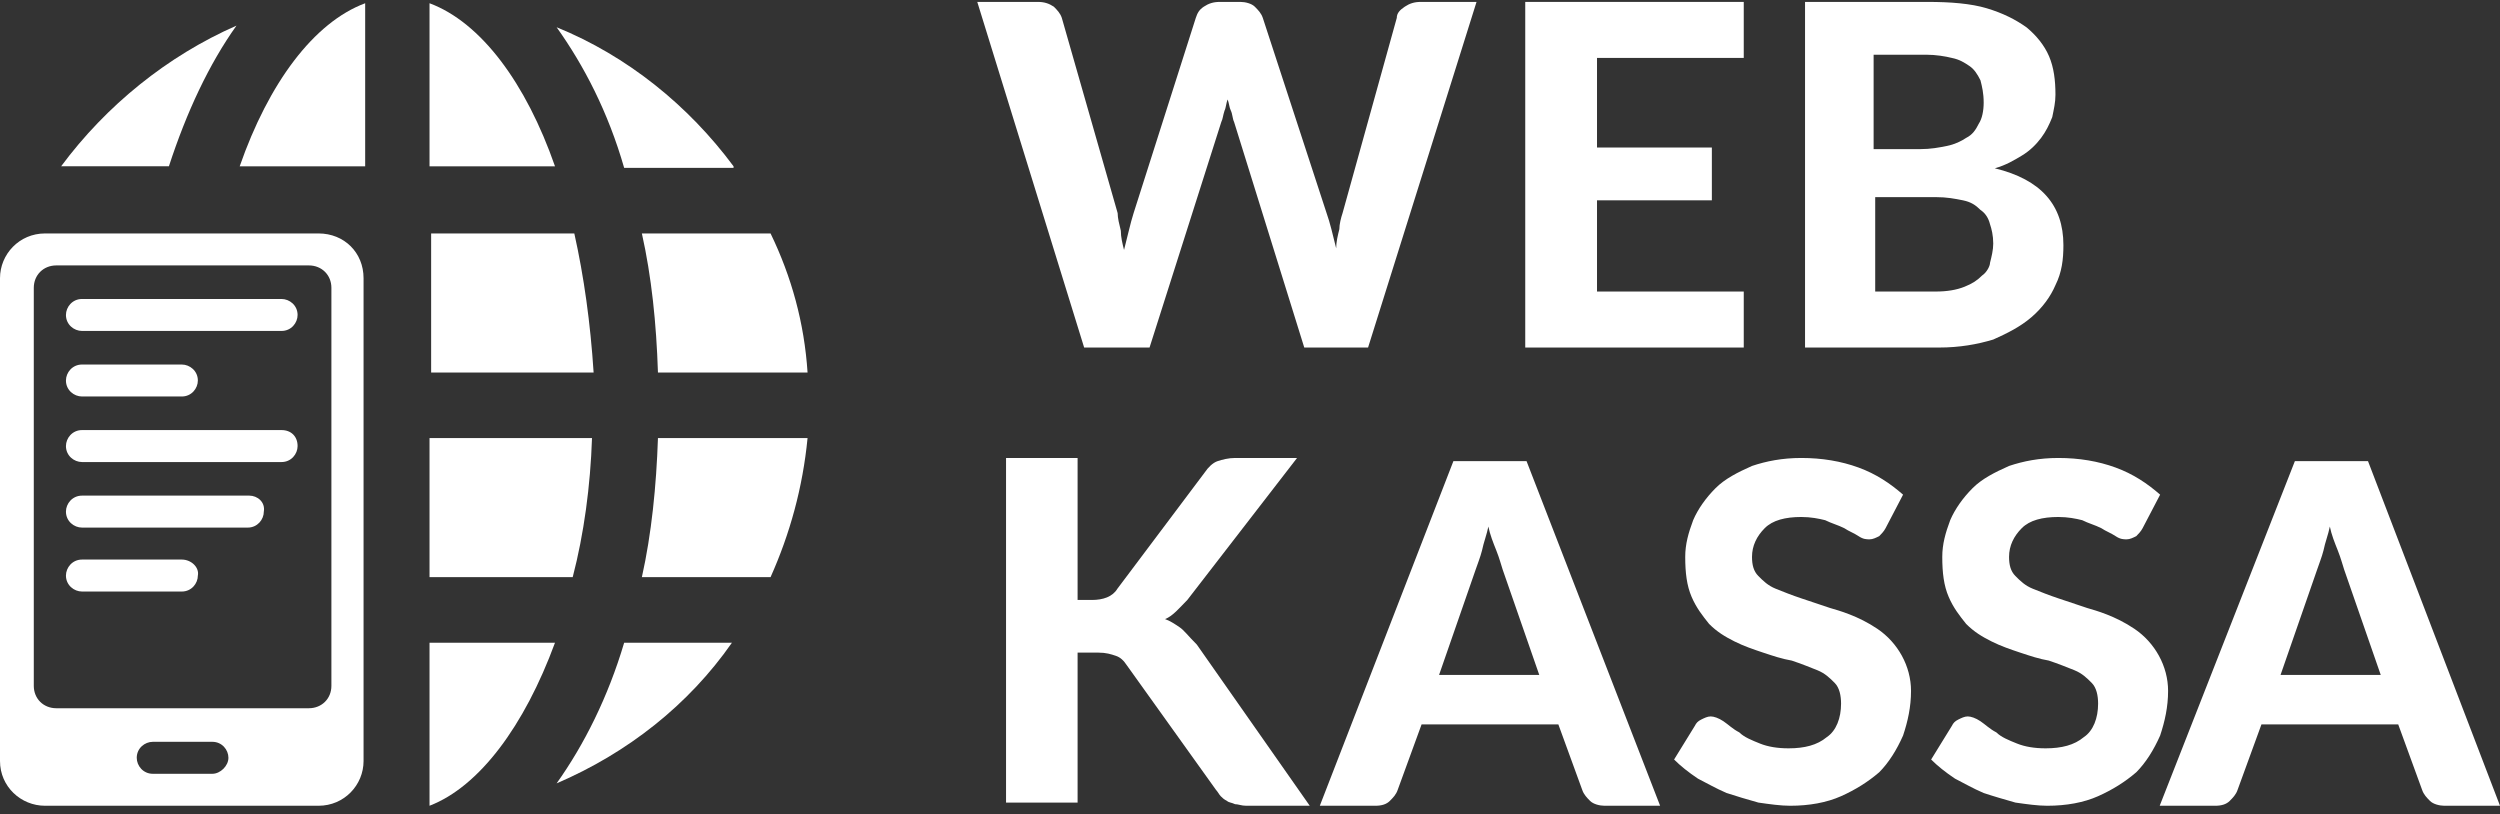 <svg width="132" height="43" viewBox="0 0 132 43" fill="none" xmlns="http://www.w3.org/2000/svg">
<rect x="0" y="0" width="132" height="43" fill="#333333" stroke="none"/>
<g clip-path="url(#clip0_454_643)">
<path d="M12.656 8.781H19.281V0.171C16.563 1.184 14.185 4.391 12.656 8.781Z" fill="white"/>
<path d="M38.732 8.781C36.354 5.574 33.126 2.957 29.389 1.438C30.833 3.463 32.107 5.911 32.956 8.865H38.732V8.781Z" fill="white"/>
<path d="M34.74 19.67H42.639C42.469 17.053 41.79 14.605 40.686 12.326H33.891C34.4 14.605 34.655 17.053 34.74 19.67Z" fill="white"/>
<path d="M22.679 0.171V8.781H29.304C27.775 4.391 25.397 1.184 22.679 0.171Z" fill="white"/>
<path d="M33.891 30.473H40.686C41.705 28.194 42.385 25.747 42.639 23.13H34.74C34.655 25.662 34.4 28.194 33.891 30.473Z" fill="white"/>
<path d="M22.679 42.544C25.312 41.531 27.69 38.324 29.304 33.935H22.679V42.544Z" fill="white"/>
<path d="M29.389 41.362C33.126 39.759 36.354 37.227 38.647 33.935H32.956C32.107 36.804 30.833 39.337 29.389 41.362Z" fill="white"/>
<path d="M3.228 8.78H8.918C9.853 5.911 11.042 3.378 12.486 1.353C8.834 2.956 5.606 5.573 3.228 8.78Z" fill="white"/>
<path d="M31.258 23.13H22.679V30.473H30.239C30.833 28.194 31.173 25.662 31.258 23.13Z" fill="white"/>
<path d="M30.324 12.326H22.764V19.67H31.343C31.173 17.053 30.833 14.605 30.324 12.326Z" fill="white"/>
<path d="M16.818 12.326H2.378C1.019 12.326 0 13.424 0 14.69V40.181C0 41.532 1.104 42.544 2.378 42.544H16.818C18.177 42.544 19.196 41.447 19.196 40.181V14.69C19.196 13.339 18.177 12.326 16.818 12.326ZM11.212 40.856H8.069C7.56 40.856 7.22 40.434 7.22 40.012C7.22 39.506 7.645 39.168 8.069 39.168H11.212C11.722 39.168 12.061 39.59 12.061 40.012C12.061 40.434 11.637 40.856 11.212 40.856ZM17.498 36.214C17.498 36.889 16.988 37.395 16.308 37.395H2.973C2.293 37.395 1.784 36.889 1.784 36.214V15.196C1.784 14.521 2.293 14.014 2.973 14.014H16.308C16.988 14.014 17.498 14.521 17.498 15.196V36.214Z" fill="white"/>
<path d="M4.332 17.474H14.864C15.374 17.474 15.713 17.052 15.713 16.63C15.713 16.124 15.289 15.786 14.864 15.786H4.332C3.822 15.786 3.482 16.208 3.482 16.63C3.482 17.137 3.907 17.474 4.332 17.474Z" fill="white"/>
<path d="M4.332 20.935H9.598C10.107 20.935 10.447 20.513 10.447 20.091C10.447 19.585 10.023 19.247 9.598 19.247H4.332C3.822 19.247 3.482 19.669 3.482 20.091C3.482 20.598 3.907 20.935 4.332 20.935Z" fill="white"/>
<path d="M14.864 22.708H4.332C3.822 22.708 3.482 23.13 3.482 23.552C3.482 24.059 3.907 24.396 4.332 24.396H14.864C15.374 24.396 15.713 23.974 15.713 23.552C15.713 23.046 15.374 22.708 14.864 22.708Z" fill="white"/>
<path d="M13.165 26.169H4.332C3.822 26.169 3.482 26.591 3.482 27.013C3.482 27.52 3.907 27.857 4.332 27.857H13.08C13.59 27.857 13.93 27.435 13.93 27.013C14.015 26.507 13.59 26.169 13.165 26.169Z" fill="white"/>
<path d="M9.598 29.545H4.332C3.822 29.545 3.482 29.967 3.482 30.389C3.482 30.895 3.907 31.233 4.332 31.233H9.598C10.107 31.233 10.447 30.811 10.447 30.389C10.532 29.967 10.107 29.545 9.598 29.545Z" fill="white"/>
<path d="M60.696 18.35L64.486 6.437C64.57 6.268 64.57 6.099 64.654 5.846C64.739 5.677 64.739 5.423 64.823 5.254C64.907 5.508 64.907 5.677 64.991 5.846C65.075 6.015 65.075 6.268 65.159 6.437L68.865 18.35H72.234L77.961 0.101H75.013C74.676 0.101 74.424 0.185 74.171 0.354C73.919 0.523 73.75 0.692 73.75 0.945L70.887 11.253C70.802 11.507 70.718 11.845 70.718 12.098C70.634 12.436 70.55 12.774 70.55 13.112C70.465 12.774 70.381 12.436 70.297 12.098C70.213 11.76 70.129 11.507 70.044 11.253L66.676 0.945C66.591 0.692 66.423 0.523 66.254 0.354C66.086 0.185 65.749 0.101 65.496 0.101H64.402C64.065 0.101 63.812 0.185 63.559 0.354C63.307 0.523 63.223 0.692 63.138 0.945L59.854 11.253C59.77 11.507 59.685 11.845 59.601 12.183C59.517 12.521 59.433 12.858 59.349 13.196C59.264 12.858 59.18 12.521 59.18 12.183C59.096 11.845 59.012 11.507 59.012 11.253L56.064 0.945C55.98 0.692 55.811 0.523 55.643 0.354C55.39 0.185 55.138 0.101 54.801 0.101H51.6L57.243 18.35H60.696Z" fill="white"/>
<path d="M92.07 15.393H84.322V10.577H90.386V7.789H84.322V3.058H92.07V0.101H80.533V18.35H92.07V15.393Z" fill="white"/>
<path d="M107.264 16.745C107.854 16.238 108.275 15.647 108.528 15.055C108.865 14.379 108.948 13.703 108.948 12.943C108.948 10.831 107.77 9.479 105.327 8.887C105.917 8.719 106.338 8.465 106.759 8.212C107.18 7.958 107.517 7.62 107.77 7.282C108.022 6.944 108.191 6.606 108.359 6.184C108.443 5.761 108.528 5.423 108.528 5.001C108.528 4.241 108.443 3.565 108.191 2.973C107.938 2.382 107.517 1.875 107.011 1.452C106.422 1.03 105.748 0.692 104.906 0.439C104.064 0.185 102.969 0.101 101.79 0.101H95.306V18.35H102.38C103.474 18.35 104.401 18.181 105.243 17.928C106.001 17.59 106.674 17.252 107.264 16.745ZM101.706 2.889C102.211 2.889 102.717 2.973 103.054 3.058C103.474 3.142 103.727 3.311 103.98 3.48C104.233 3.649 104.401 3.903 104.569 4.241C104.654 4.579 104.738 4.916 104.738 5.423C104.738 5.846 104.654 6.268 104.485 6.522C104.317 6.86 104.148 7.113 103.811 7.282C103.559 7.451 103.222 7.62 102.801 7.705C102.38 7.789 101.959 7.874 101.369 7.874H98.927V2.889H101.706ZM104.654 14.548C104.401 14.802 104.148 14.971 103.727 15.14C103.306 15.309 102.801 15.393 102.211 15.393H99.011V10.408H102.211C102.801 10.408 103.222 10.493 103.643 10.577C104.064 10.662 104.317 10.831 104.569 11.084C104.822 11.253 104.991 11.507 105.074 11.845C105.159 12.098 105.243 12.436 105.243 12.858C105.243 13.197 105.159 13.534 105.074 13.872C105.074 14.041 104.906 14.379 104.654 14.548Z" fill="white"/>
<path d="M62.271 33.11C62.019 32.941 61.767 32.773 61.515 32.689C61.935 32.52 62.271 32.099 62.691 31.678L68.484 24.181H65.209C64.874 24.181 64.538 24.265 64.286 24.349C64.034 24.433 63.782 24.686 63.614 24.939L58.996 31.088C58.744 31.509 58.24 31.678 57.653 31.678H56.897V24.181H53.119V42.376H56.897V34.458H57.989C58.408 34.458 58.66 34.542 58.912 34.626C59.164 34.71 59.332 34.879 59.5 35.132L64.202 41.702C64.286 41.786 64.37 41.955 64.454 42.039C64.538 42.123 64.622 42.207 64.79 42.292C64.874 42.376 65.041 42.376 65.209 42.46C65.377 42.46 65.545 42.544 65.797 42.544H69.155L63.194 34.036C62.691 33.531 62.523 33.278 62.271 33.11Z" fill="white"/>
<path d="M76.739 24.349L69.686 42.544H72.625C72.961 42.544 73.213 42.459 73.38 42.291C73.549 42.123 73.716 41.954 73.8 41.701L75.06 38.248H82.281L83.54 41.701C83.624 41.954 83.792 42.123 83.96 42.291C84.128 42.459 84.464 42.544 84.716 42.544H87.654L80.602 24.349H76.739ZM75.983 35.636L77.914 30.077C77.999 29.824 78.166 29.403 78.25 29.066C78.335 28.645 78.502 28.224 78.586 27.802C78.67 28.224 78.838 28.645 79.006 29.066C79.174 29.487 79.258 29.824 79.342 30.077L81.273 35.636H75.983Z" fill="white"/>
<path d="M95.109 31.593L96.62 32.099C97.094 32.239 98.104 32.513 99.123 33.2C100.207 33.931 100.902 35.172 100.902 36.479C100.902 37.322 100.734 38.08 100.482 38.838C100.146 39.596 99.726 40.27 99.223 40.775C98.635 41.281 97.963 41.702 97.208 42.039C96.452 42.376 95.528 42.544 94.52 42.544C94.017 42.544 93.429 42.46 92.842 42.376L92.832 42.373C92.248 42.206 91.663 42.038 91.162 41.87C90.575 41.618 90.155 41.365 89.651 41.112C89.147 40.775 88.727 40.438 88.392 40.102L89.483 38.332C89.567 38.164 89.651 38.08 89.819 37.995L89.821 37.994C89.989 37.911 90.155 37.827 90.323 37.827C90.491 37.827 90.742 37.911 90.994 38.08C91.246 38.248 91.498 38.501 91.834 38.669C92.085 38.922 92.505 39.09 92.924 39.258L92.925 39.259C93.345 39.428 93.85 39.512 94.437 39.512C95.276 39.512 95.948 39.343 96.452 38.922C96.956 38.585 97.208 37.911 97.208 37.153C97.208 36.732 97.124 36.311 96.872 36.058C96.62 35.805 96.368 35.553 95.948 35.384L95.94 35.381C95.523 35.214 95.106 35.046 94.605 34.879C94.101 34.794 93.597 34.626 93.094 34.458C92.589 34.289 92.086 34.121 91.582 33.868C91.078 33.615 90.658 33.362 90.239 32.941C89.903 32.52 89.567 32.099 89.315 31.509C89.063 30.92 88.98 30.246 88.98 29.403C88.98 28.73 89.147 28.14 89.399 27.466C89.651 26.876 90.071 26.287 90.575 25.781C91.078 25.276 91.75 24.939 92.506 24.602C93.261 24.349 94.101 24.181 95.109 24.181C96.2 24.181 97.208 24.349 98.131 24.686C99.055 25.023 99.811 25.529 100.482 26.118L99.559 27.887C99.475 28.056 99.307 28.224 99.223 28.308L99.221 28.309C99.053 28.393 98.886 28.477 98.719 28.477C98.551 28.477 98.383 28.477 98.131 28.308C97.879 28.14 97.628 28.056 97.376 27.887C97.04 27.719 96.704 27.634 96.368 27.466C96.032 27.382 95.612 27.297 95.109 27.297C94.269 27.297 93.597 27.466 93.178 27.887C92.758 28.308 92.506 28.814 92.506 29.403C92.506 29.825 92.589 30.162 92.842 30.414C93.094 30.667 93.345 30.92 93.765 31.088L93.778 31.093C94.194 31.26 94.61 31.427 95.109 31.593Z" fill="white"/>
<path d="M125.031 24.349H121.169L114.032 42.544H116.971C117.306 42.544 117.558 42.459 117.726 42.291C117.894 42.123 118.062 41.954 118.146 41.701L119.405 38.248H126.626L127.886 41.701C127.97 41.954 128.138 42.123 128.306 42.291C128.473 42.459 128.809 42.544 129.061 42.544H132L125.031 24.349ZM120.413 35.636L122.344 30.077C122.428 29.824 122.596 29.403 122.68 29.066C122.764 28.645 122.932 28.224 123.016 27.802C123.1 28.224 123.268 28.645 123.436 29.066C123.603 29.487 123.688 29.824 123.772 30.077L125.703 35.636H120.413Z" fill="white"/>
<path d="M108.681 31.593L110.192 32.099C110.667 32.239 111.676 32.513 112.695 33.2C113.779 33.931 114.475 35.172 114.475 36.479C114.475 37.322 114.306 38.08 114.055 38.838C113.719 39.596 113.299 40.27 112.795 40.775C112.208 41.281 111.536 41.702 110.78 42.039C110.024 42.376 109.1 42.544 108.093 42.544C107.589 42.544 107.002 42.46 106.414 42.376L106.404 42.373C105.82 42.206 105.235 42.038 104.735 41.87C104.147 41.618 103.727 41.365 103.224 41.112C102.719 40.775 102.299 40.438 101.964 40.102L103.055 38.332C103.139 38.164 103.224 38.08 103.391 37.995L103.393 37.994C103.561 37.911 103.728 37.827 103.895 37.827C104.063 37.827 104.315 37.911 104.566 38.08C104.819 38.248 105.071 38.501 105.406 38.669C105.658 38.922 106.077 39.09 106.496 39.258L106.498 39.259C106.918 39.428 107.422 39.512 108.009 39.512C108.849 39.512 109.52 39.343 110.024 38.922C110.528 38.585 110.78 37.911 110.78 37.153C110.78 36.732 110.696 36.311 110.444 36.058C110.192 35.805 109.941 35.553 109.52 35.384L109.513 35.381C109.095 35.214 108.678 35.046 108.177 34.879C107.673 34.794 107.169 34.626 106.666 34.458C106.162 34.289 105.658 34.121 105.155 33.868C104.65 33.615 104.23 33.362 103.811 32.941C103.475 32.52 103.139 32.099 102.888 31.509C102.635 30.92 102.552 30.246 102.552 29.403C102.552 28.73 102.719 28.14 102.971 27.466C103.224 26.876 103.643 26.287 104.147 25.781C104.65 25.276 105.322 24.939 106.078 24.602C106.833 24.349 107.673 24.181 108.681 24.181C109.772 24.181 110.78 24.349 111.703 24.686C112.627 25.023 113.383 25.529 114.055 26.118L113.131 27.887C113.047 28.056 112.879 28.224 112.795 28.308L112.794 28.309C112.626 28.393 112.459 28.477 112.291 28.477C112.123 28.477 111.955 28.477 111.703 28.308C111.452 28.14 111.2 28.056 110.948 27.887C110.612 27.719 110.276 27.634 109.941 27.466C109.605 27.382 109.185 27.297 108.681 27.297C107.841 27.297 107.169 27.466 106.75 27.887C106.33 28.308 106.078 28.814 106.078 29.403C106.078 29.825 106.162 30.162 106.414 30.414C106.666 30.667 106.918 30.92 107.338 31.088L107.351 31.093C107.766 31.26 108.182 31.427 108.681 31.593Z" fill="white"/>
</g>
<defs>
<clipPath id="clip0_454_643">
<rect width="132" height="43" fill="white"/>
</clipPath>
</defs>
</svg>
